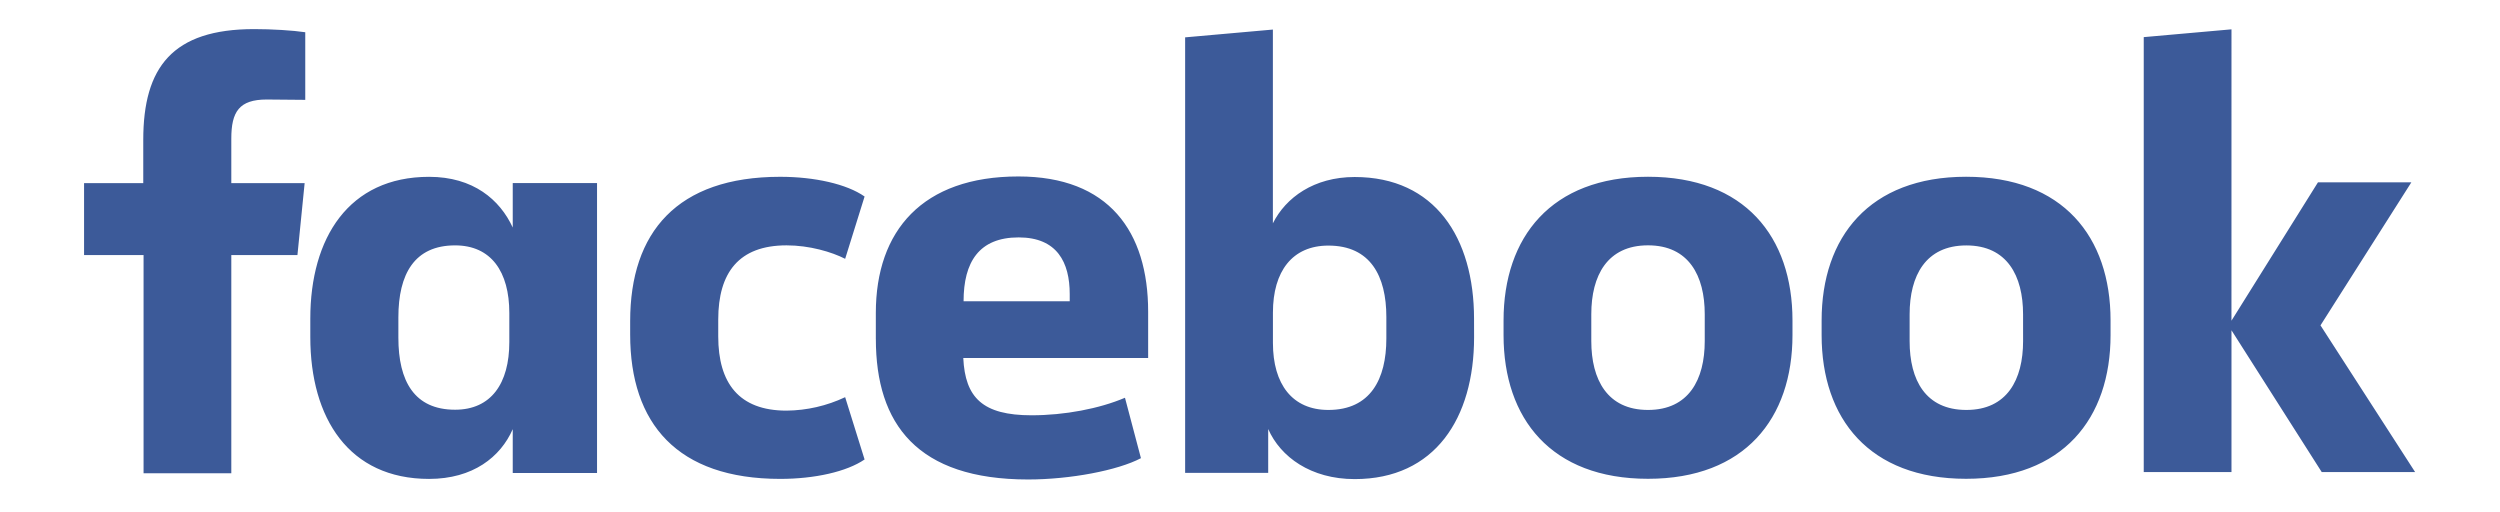 <?xml version="1.0" encoding="UTF-8"?> <svg xmlns="http://www.w3.org/2000/svg" xmlns:xlink="http://www.w3.org/1999/xlink" width="1962" zoomAndPan="magnify" viewBox="0 0 1471.5 301.5" height="402" preserveAspectRatio="xMidYMid meet" version="1.0"><defs><clipPath id="95feb4d180"><path d="M 49.48 17.039 L 1421.672 17.039 L 1421.672 283 L 49.48 283 Z M 49.48 17.039 " clip-rule="nonzero"></path></clipPath></defs><g clip-path="url(#95feb4d180)"><path fill="#3c5a99" d="M 156.988 58.574 C 140.754 58.574 136.148 65.766 136.148 81.602 L 136.148 107.773 L 179.312 107.773 L 175.07 150.137 L 136.148 150.137 L 136.148 278.57 L 84.5 278.57 L 84.5 150.137 L 49.48 150.137 L 49.48 107.773 L 84.324 107.773 L 84.324 82.344 C 84.324 39.605 101.477 17.129 149.613 17.129 C 159.945 17.129 172.301 17.871 179.676 18.977 L 179.676 58.777 M 182.648 198.434 C 182.648 246.148 205.336 281.887 252.555 281.887 C 278.379 281.887 294.609 268.988 301.797 252.613 L 301.797 278.406 L 351.418 278.406 L 351.418 107.746 L 301.797 107.746 L 301.797 133.922 C 294.234 117.527 278.566 104.078 252.555 104.078 C 205.285 104.078 182.648 140.004 182.648 187.531 M 234.484 186.789 C 234.484 161.359 243.883 144.43 267.871 144.43 C 289.074 144.43 299.785 159.902 299.785 184.227 L 299.785 201.359 C 299.785 225.684 289.086 241.16 267.871 241.16 C 243.898 241.16 234.484 224.391 234.484 198.797 Z M 459.141 104.066 C 398.605 104.094 370.918 136.688 370.918 189.016 L 370.918 196.938 C 370.918 249.254 398.578 281.875 459.273 281.875 C 479.531 281.875 498.375 277.637 508.895 270.445 L 497.457 233.777 C 492.059 236.328 486.453 238.27 480.637 239.605 C 474.82 240.941 468.93 241.637 462.961 241.699 C 434.922 241.699 422.754 225.48 422.754 198.027 L 422.754 188.086 C 422.754 160.457 434.91 144.414 462.961 144.414 C 476.469 144.414 489.527 148.289 497.457 152.336 L 508.895 115.668 C 498.387 108.301 479.383 104.066 459.273 104.066 M 515.527 199.5 C 515.527 249.617 539.875 282.223 605.164 282.223 C 629.879 282.223 657.918 276.883 671.559 269.68 L 662.16 234.117 C 647.031 240.566 626.559 244.438 607.191 244.438 C 578.422 244.438 568.09 234.117 566.984 210.711 L 675.801 210.711 L 675.801 183.457 C 675.801 136.242 652.57 103.863 599.438 103.863 C 542.984 103.863 515.512 135.742 515.512 184.188 L 515.512 199.605 M 567.16 177.32 C 567.16 154.293 576.207 139.734 599.574 139.734 C 622.262 139.734 629.637 154.48 629.637 173.082 L 629.637 177.32 L 567.16 177.32 M 867.621 187.641 C 867.621 139.922 844.566 104.188 797.352 104.188 C 773.379 104.188 756.781 116.328 749.219 131.438 L 749.219 17.398 L 697.57 21.988 L 697.57 278.312 L 746.461 278.312 L 746.461 252.52 C 753.66 268.91 771.543 281.996 797.379 281.996 C 844.648 281.996 867.648 246.07 867.648 198.543 M 816.004 199.281 C 816.004 223.23 806.602 241.293 781.887 241.293 C 760.684 241.293 749.246 226.184 749.246 201.859 L 749.246 183.984 C 749.246 159.66 760.684 144.551 781.887 144.551 C 806.602 144.551 816.004 162.426 816.004 186.562 Z M 884.992 197.258 C 884.992 246.445 913.027 281.82 970.023 281.82 C 1027.02 281.82 1055.055 246.258 1055.055 197.258 L 1055.055 188.598 C 1055.055 139.41 1027.02 104.039 970.023 104.039 C 913.027 104.039 884.992 139.602 884.992 188.598 L 884.992 197.258 M 1003.41 200.766 C 1003.41 223.43 994.012 241.293 970.023 241.293 C 946.039 241.293 936.637 223.418 936.637 200.766 L 936.637 184.93 C 936.637 162.266 946.039 144.402 970.023 144.402 C 994.012 144.402 1003.41 162.277 1003.41 184.93 Z M 1072.207 197.258 C 1072.207 246.445 1100.246 281.82 1157.242 281.82 C 1214.234 281.82 1242.273 246.258 1242.273 197.258 L 1242.273 188.598 C 1242.273 139.41 1214.234 104.039 1157.242 104.039 C 1100.246 104.039 1072.207 139.602 1072.207 188.598 L 1072.207 197.258 M 1190.789 200.766 C 1190.789 223.43 1181.391 241.293 1157.402 241.293 C 1133.418 241.293 1124.004 223.754 1124.004 200.82 L 1124.004 184.984 C 1124.004 162.316 1133.402 144.457 1157.391 144.457 C 1181.375 144.457 1190.777 162.332 1190.777 184.984 Z M 1313.449 17.266 L 1261.805 21.852 L 1261.805 277.852 L 1313.449 277.852 L 1313.449 194.398 L 1366.566 277.852 L 1421.535 277.852 L 1365.84 191.512 L 1419.32 107.328 L 1364.352 107.328 L 1313.438 188.762 " fill-opacity="1" fill-rule="nonzero"></path></g></svg> 